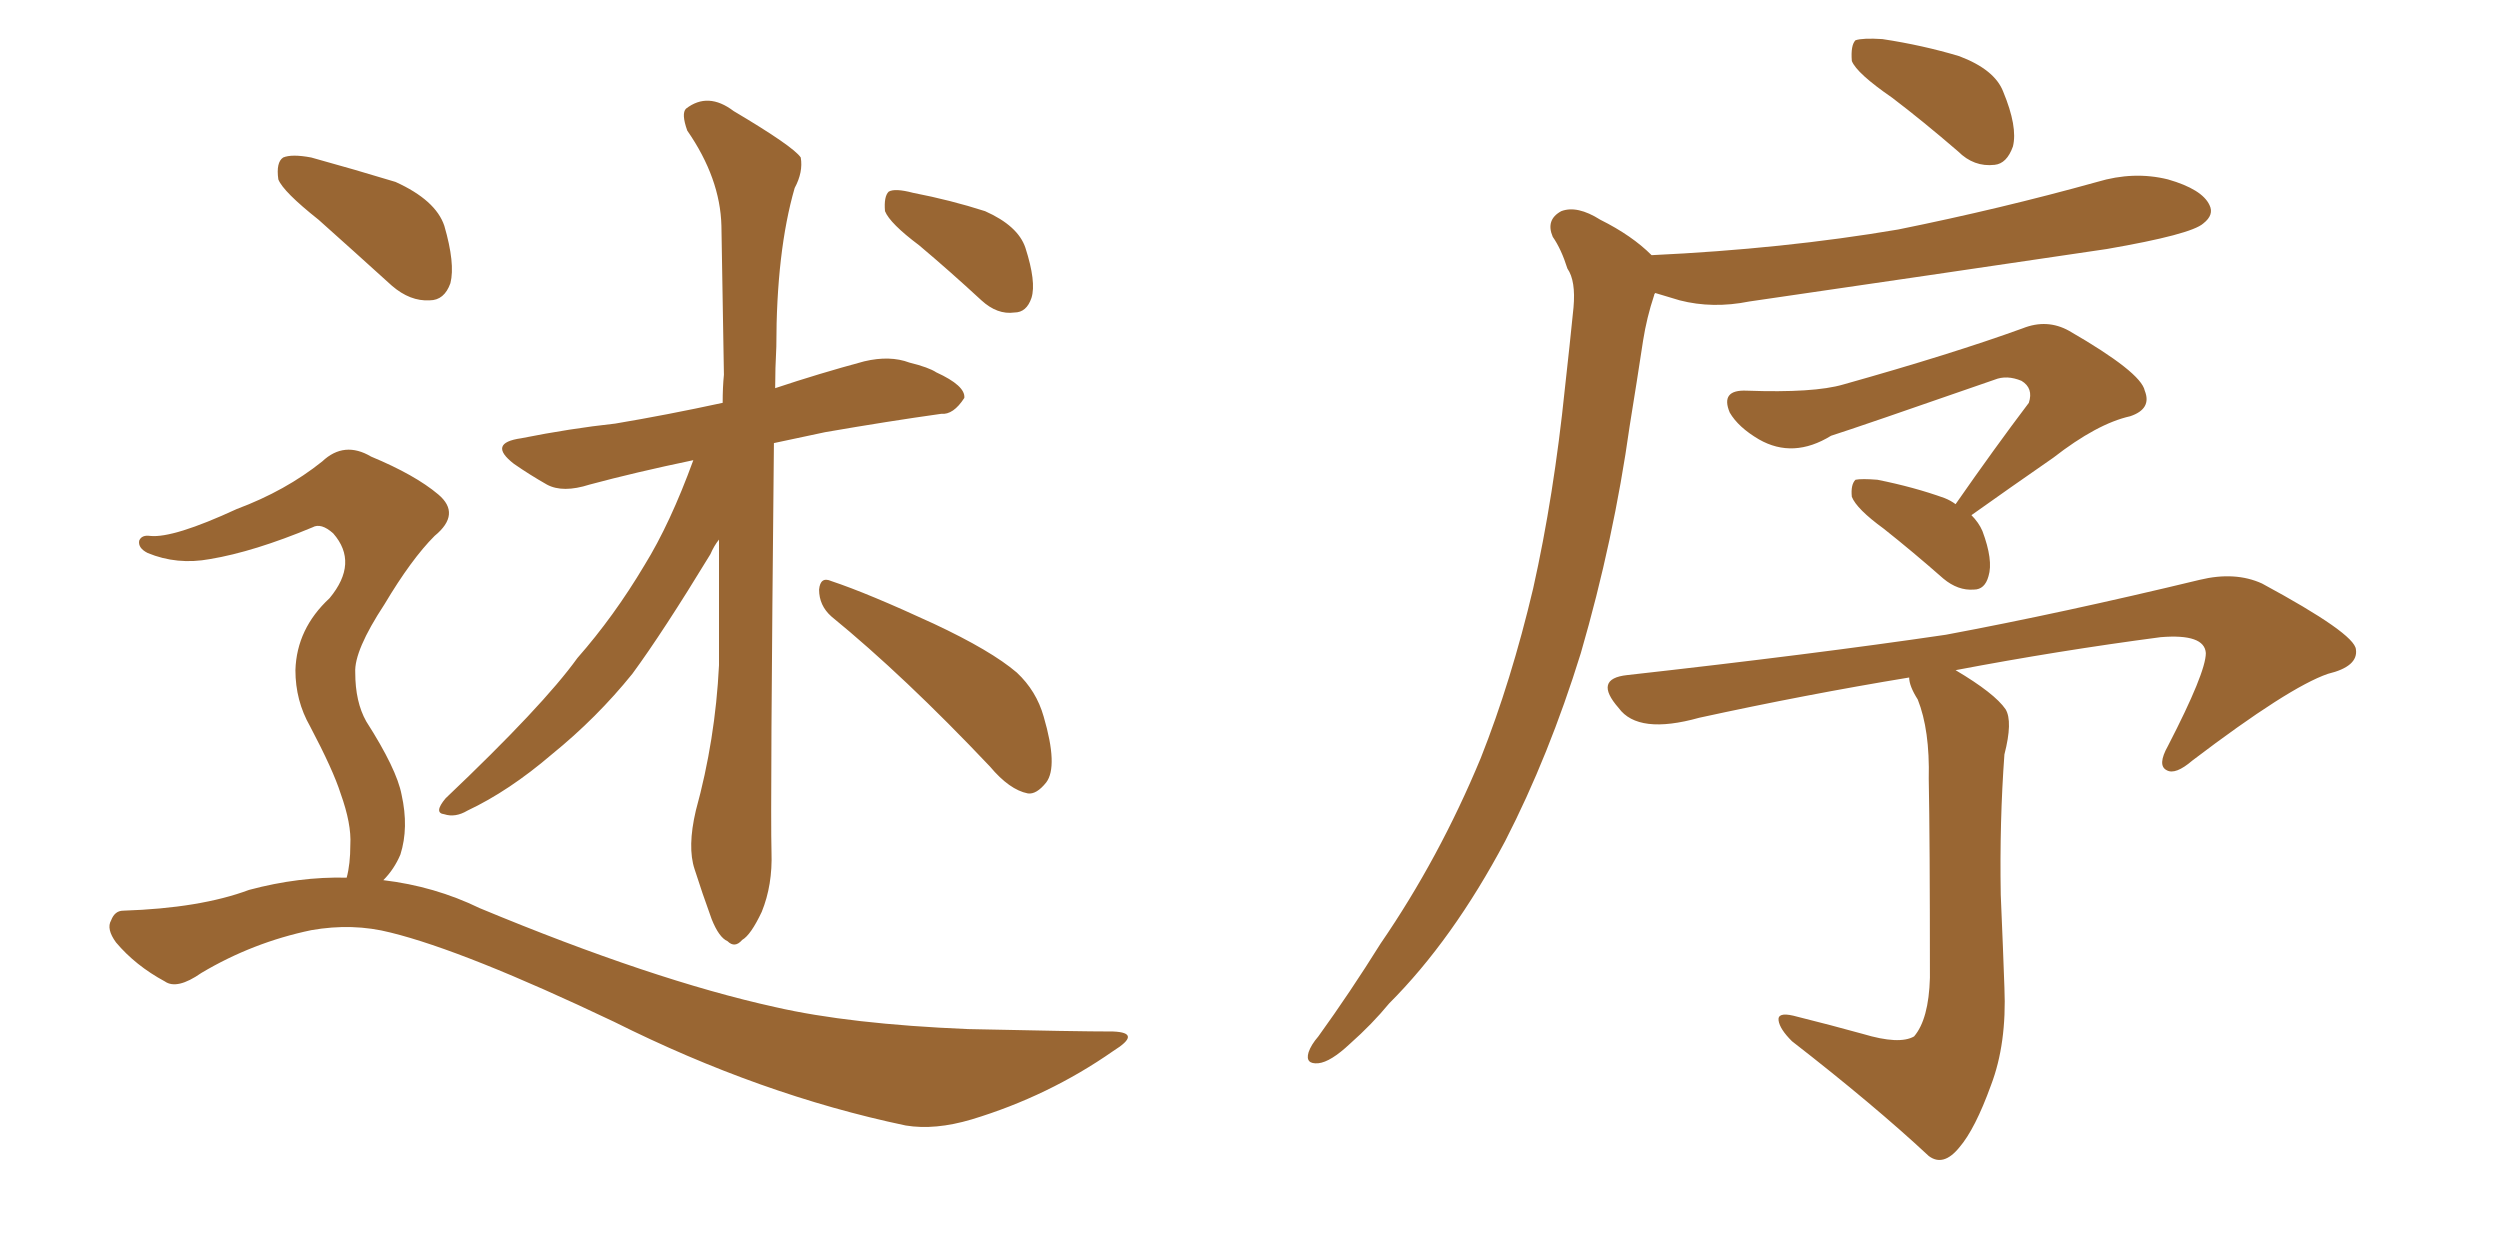 <svg xmlns="http://www.w3.org/2000/svg" xmlns:xlink="http://www.w3.org/1999/xlink" width="300" height="150"><path fill="#996633" padding="10" d="M83.20 55.22L83.20 55.22Q76.17 56.69 70.75 58.15L70.75 58.15Q67.53 59.18 65.63 58.15L65.63 58.15Q63.57 56.98 61.67 55.66L61.67 55.66Q58.45 53.17 62.55 52.59L62.55 52.59Q68.41 51.42 73.83 50.83L73.83 50.83Q79.98 49.80 86.72 48.34L86.72 48.34Q86.72 46.44 86.87 44.97L86.87 44.97Q86.72 35.45 86.57 27.10L86.57 27.10Q86.43 21.39 82.47 15.67L82.47 15.67Q81.74 13.62 82.32 13.04L82.32 13.04Q84.96 10.99 88.04 13.33L88.04 13.33Q95.21 17.58 96.09 18.90L96.09 18.90Q96.39 20.65 95.36 22.56L95.36 22.56Q93.16 30.18 93.16 41.60L93.16 41.60Q93.02 44.24 93.02 46.58L93.02 46.58Q98.29 44.82 103.71 43.36L103.71 43.36Q106.79 42.63 109.13 43.51L109.13 43.51Q111.47 44.09 112.35 44.68L112.35 44.68Q115.87 46.29 115.72 47.75L115.72 47.75Q114.40 49.80 112.94 49.66L112.94 49.66Q106.64 50.54 99.02 51.86L99.02 51.86Q95.65 52.59 92.87 53.17L92.87 53.17Q92.43 96.83 92.58 102.25L92.58 102.25Q92.72 106.20 91.41 109.42L91.41 109.42Q90.09 112.21 89.06 112.79L89.06 112.79Q88.18 113.82 87.30 112.94L87.30 112.94Q86.28 112.50 85.40 110.30L85.40 110.30Q84.23 107.08 83.35 104.30L83.35 104.30Q82.47 101.66 83.50 97.27L83.50 97.27Q85.84 88.77 86.28 79.83L86.28 79.83Q86.28 71.92 86.28 64.75L86.28 64.75Q85.69 65.48 85.25 66.50L85.25 66.50Q79.54 75.88 75.88 80.86L75.88 80.86Q71.63 86.13 66.21 90.53L66.21 90.53Q61.08 94.92 56.10 97.27L56.10 97.27Q54.64 98.14 53.32 97.71L53.32 97.71Q52.00 97.56 53.47 95.80L53.47 95.80Q65.19 84.67 69.29 78.96L69.29 78.96Q73.68 73.97 77.34 67.82L77.34 67.82Q80.42 62.84 83.20 55.22ZM99.76 73.97L99.76 73.97Q98.29 72.66 98.29 70.75L98.29 70.75Q98.44 69.14 99.76 69.73L99.76 69.73Q104.15 71.19 112.06 74.85L112.06 74.85Q118.95 78.08 122.02 80.71L122.02 80.71Q124.37 82.91 125.24 85.99L125.24 85.99Q127.00 91.99 125.54 93.90L125.54 93.90Q124.37 95.36 123.34 95.21L123.34 95.21Q121.14 94.78 118.80 91.99L118.80 91.99Q108.54 81.15 99.76 73.97ZM110.30 29.44L110.30 29.44Q106.79 26.81 106.20 25.34L106.20 25.34Q106.05 23.58 106.64 23.00L106.64 23.00Q107.37 22.56 109.57 23.14L109.57 23.14Q114.11 24.02 118.21 25.34L118.21 25.34Q122.17 27.10 123.05 29.74L123.05 29.74Q124.37 33.84 123.78 35.74L123.78 35.74Q123.19 37.50 121.73 37.50L121.73 37.50Q119.68 37.79 117.77 36.04L117.77 36.04Q113.96 32.52 110.30 29.44ZM38.23 26.37L38.23 26.37Q33.98 23.00 33.40 21.53L33.40 21.53Q33.11 19.48 33.98 18.90L33.98 18.90Q35.01 18.46 37.35 18.90L37.35 18.90Q42.63 20.36 47.46 21.83L47.46 21.83Q52.29 24.02 53.32 27.10L53.32 27.10Q54.64 31.64 54.05 33.98L54.05 33.98Q53.32 36.04 51.56 36.04L51.56 36.04Q49.22 36.18 47.02 34.28L47.02 34.28Q42.33 30.03 38.23 26.37ZM41.60 105.32L41.60 105.32L41.60 105.32Q42.04 103.71 42.04 101.37L42.04 101.37Q42.19 98.88 40.87 95.21L40.87 95.21Q39.99 92.43 37.21 87.16L37.21 87.16Q35.45 84.08 35.45 80.42L35.45 80.42Q35.60 75.44 39.55 71.78L39.55 71.78Q43.07 67.53 39.99 64.01L39.99 64.01Q38.53 62.70 37.50 63.28L37.50 63.28Q30.47 66.21 25.20 67.09L25.20 67.09Q21.24 67.82 17.72 66.36L17.72 66.36Q16.55 65.77 16.70 64.89L16.70 64.89Q16.99 64.16 18.02 64.31L18.02 64.31Q20.80 64.60 28.42 61.08L28.42 61.08Q34.28 58.89 38.67 55.37L38.67 55.37Q41.31 52.88 44.53 54.79L44.53 54.79Q49.80 56.98 52.59 59.33L52.59 59.33Q55.37 61.67 52.15 64.31L52.15 64.31Q49.37 67.09 46.14 72.51L46.14 72.51Q42.48 78.08 42.63 80.71L42.63 80.71Q42.63 84.23 43.95 86.57L43.95 86.57Q47.61 92.29 48.19 95.36L48.19 95.36Q49.07 99.32 48.05 102.54L48.05 102.54Q47.31 104.30 46.00 105.62L46.00 105.62Q52.15 106.35 57.57 108.98L57.57 108.98Q78.37 117.63 93.02 120.85L93.02 120.85Q101.95 122.90 116.16 123.49L116.16 123.49Q129.20 123.78 133.59 123.78L133.59 123.78Q137.11 123.93 133.59 126.12L133.59 126.12Q125.83 131.54 116.60 134.33L116.60 134.33Q112.21 135.64 108.69 135.06L108.69 135.06Q91.26 131.40 73.68 122.61L73.68 122.61Q55.81 114.11 46.88 111.91L46.88 111.91Q42.33 110.74 37.35 111.62L37.35 111.62Q30.32 113.09 24.17 116.75L24.17 116.75Q21.24 118.80 19.78 117.77L19.78 117.77Q16.26 115.87 13.92 113.09L13.92 113.09Q12.74 111.47 13.33 110.45L13.33 110.45Q13.77 109.28 14.79 109.28L14.79 109.28Q24.02 108.98 29.88 106.79L29.88 106.79Q35.89 105.18 41.60 105.32ZM227.05 11.72L227.05 11.72Q222.80 8.79 222.22 7.32L222.22 7.32Q222.07 5.42 222.66 4.83L222.66 4.83Q223.54 4.54 225.88 4.69L225.88 4.69Q230.71 5.42 235.11 6.74L235.11 6.74Q239.36 8.35 240.38 10.99L240.38 10.99Q242.14 15.23 241.55 17.58L241.55 17.58Q240.82 19.63 239.36 19.78L239.36 19.78Q236.87 20.07 234.96 18.16L234.96 18.16Q230.71 14.50 227.05 11.72ZM198.19 30.62L198.19 30.62Q214.01 29.88 227.78 27.54L227.78 27.54Q240.09 25.05 251.66 21.83L251.66 21.83Q256.05 20.51 260.16 21.53L260.16 21.53Q264.26 22.71 265.14 24.61L265.14 24.61Q265.72 25.78 264.40 26.81L264.40 26.81Q262.94 28.13 252.83 29.88L252.83 29.88Q231.01 33.11 209.91 36.18L209.91 36.18Q205.52 37.06 201.56 36.04L201.56 36.04Q200.10 35.60 198.63 35.16L198.63 35.16Q198.49 35.30 198.49 35.45L198.49 35.45Q197.61 38.09 197.17 40.87L197.17 40.87Q196.44 45.70 195.56 51.12L195.56 51.12Q193.65 64.75 189.70 78.37L189.70 78.37Q185.89 90.67 180.62 100.93L180.62 100.93Q174.32 112.79 166.70 120.41L166.70 120.41Q164.65 122.90 162.01 125.24L162.01 125.24Q159.67 127.44 158.20 127.59L158.20 127.59Q156.59 127.73 157.03 126.27L157.03 126.27Q157.32 125.39 158.20 124.37L158.20 124.37Q162.01 119.09 165.67 113.23L165.67 113.23Q172.71 102.98 177.69 90.97L177.69 90.97Q181.35 81.74 183.98 70.61L183.98 70.61Q186.47 59.47 187.79 46.58L187.79 46.58Q188.38 41.31 188.82 36.91L188.82 36.91Q189.11 33.69 188.09 32.23L188.09 32.23Q187.35 29.88 186.33 28.42L186.33 28.42Q185.45 26.37 187.35 25.34L187.35 25.34Q189.26 24.61 192.04 26.37L192.04 26.37Q195.85 28.27 198.19 30.62ZM234.67 60.50L234.67 60.50Q239.36 53.76 243.46 48.34L243.46 48.34Q244.04 46.58 242.58 45.70L242.58 45.70Q240.82 44.97 239.36 45.56L239.36 45.56Q222.95 51.27 219.73 52.29L219.73 52.29Q215.19 55.08 211.08 52.73L211.08 52.73Q208.59 51.27 207.57 49.51L207.57 49.51Q206.40 46.73 209.62 46.88L209.62 46.88Q217.68 47.17 221.19 46.14L221.19 46.14Q234.23 42.48 242.72 39.40L242.72 39.40Q245.65 38.23 248.29 39.70L248.29 39.70Q256.93 44.68 257.37 46.88L257.37 46.88Q258.25 49.07 255.62 49.95L255.62 49.95Q251.66 50.83 246.39 54.93L246.39 54.93Q241.11 58.59 236.57 61.82L236.57 61.82Q237.45 62.70 237.89 63.72L237.89 63.72Q239.21 67.24 238.62 69.14L238.62 69.14Q238.18 70.75 236.87 70.75L236.87 70.75Q234.96 70.90 233.20 69.43L233.20 69.43Q229.54 66.21 226.03 63.43L226.03 63.43Q222.80 61.08 222.22 59.62L222.22 59.62Q222.07 58.15 222.66 57.57L222.66 57.57Q223.39 57.42 225.29 57.57L225.29 57.57Q229.69 58.45 233.35 59.77L233.35 59.77Q234.08 60.06 234.67 60.50ZM223.54 124.07L223.54 124.07L223.54 124.07Q227.93 125.39 229.69 124.37L229.69 124.37Q231.45 122.31 231.59 117.33L231.59 117.33Q231.59 100.63 231.45 93.46L231.45 93.46Q231.59 87.60 230.13 83.94L230.13 83.94Q229.10 82.32 229.10 81.30L229.10 81.30Q216.65 83.35 203.91 86.13L203.91 86.13Q196.58 88.18 194.24 84.96L194.24 84.96Q191.16 81.45 195.26 81.01L195.26 81.01Q217.53 78.52 233.50 76.17L233.50 76.17Q247.56 73.54 263.96 69.58L263.96 69.58Q268.21 68.55 271.44 70.02L271.44 70.02Q282.57 76.03 282.71 77.93L282.71 77.93Q283.01 79.98 279.35 80.86L279.35 80.86Q274.66 82.47 263.09 91.26L263.09 91.26Q261.04 93.02 260.01 92.43L260.01 92.43Q258.84 91.85 260.16 89.50L260.16 89.50Q264.70 80.71 264.70 78.37L264.70 78.37Q264.55 76.03 259.28 76.46L259.28 76.46Q246.97 78.08 234.67 80.42L234.67 80.42Q239.36 83.20 240.67 85.11L240.67 85.11Q241.55 86.57 240.53 90.53L240.53 90.53Q239.94 98.58 240.09 107.37L240.09 107.37Q240.38 114.11 240.53 118.51L240.53 118.51Q240.82 125.24 238.92 130.22L238.92 130.22Q237.01 135.50 235.11 137.70L235.11 137.70Q233.20 140.04 231.45 138.72L231.45 138.72Q224.85 132.57 215.04 124.95L215.04 124.95Q213.57 123.49 213.43 122.46L213.43 122.46Q213.28 121.44 215.19 121.88L215.19 121.88Q219.87 123.05 223.54 124.07Z"/></svg>